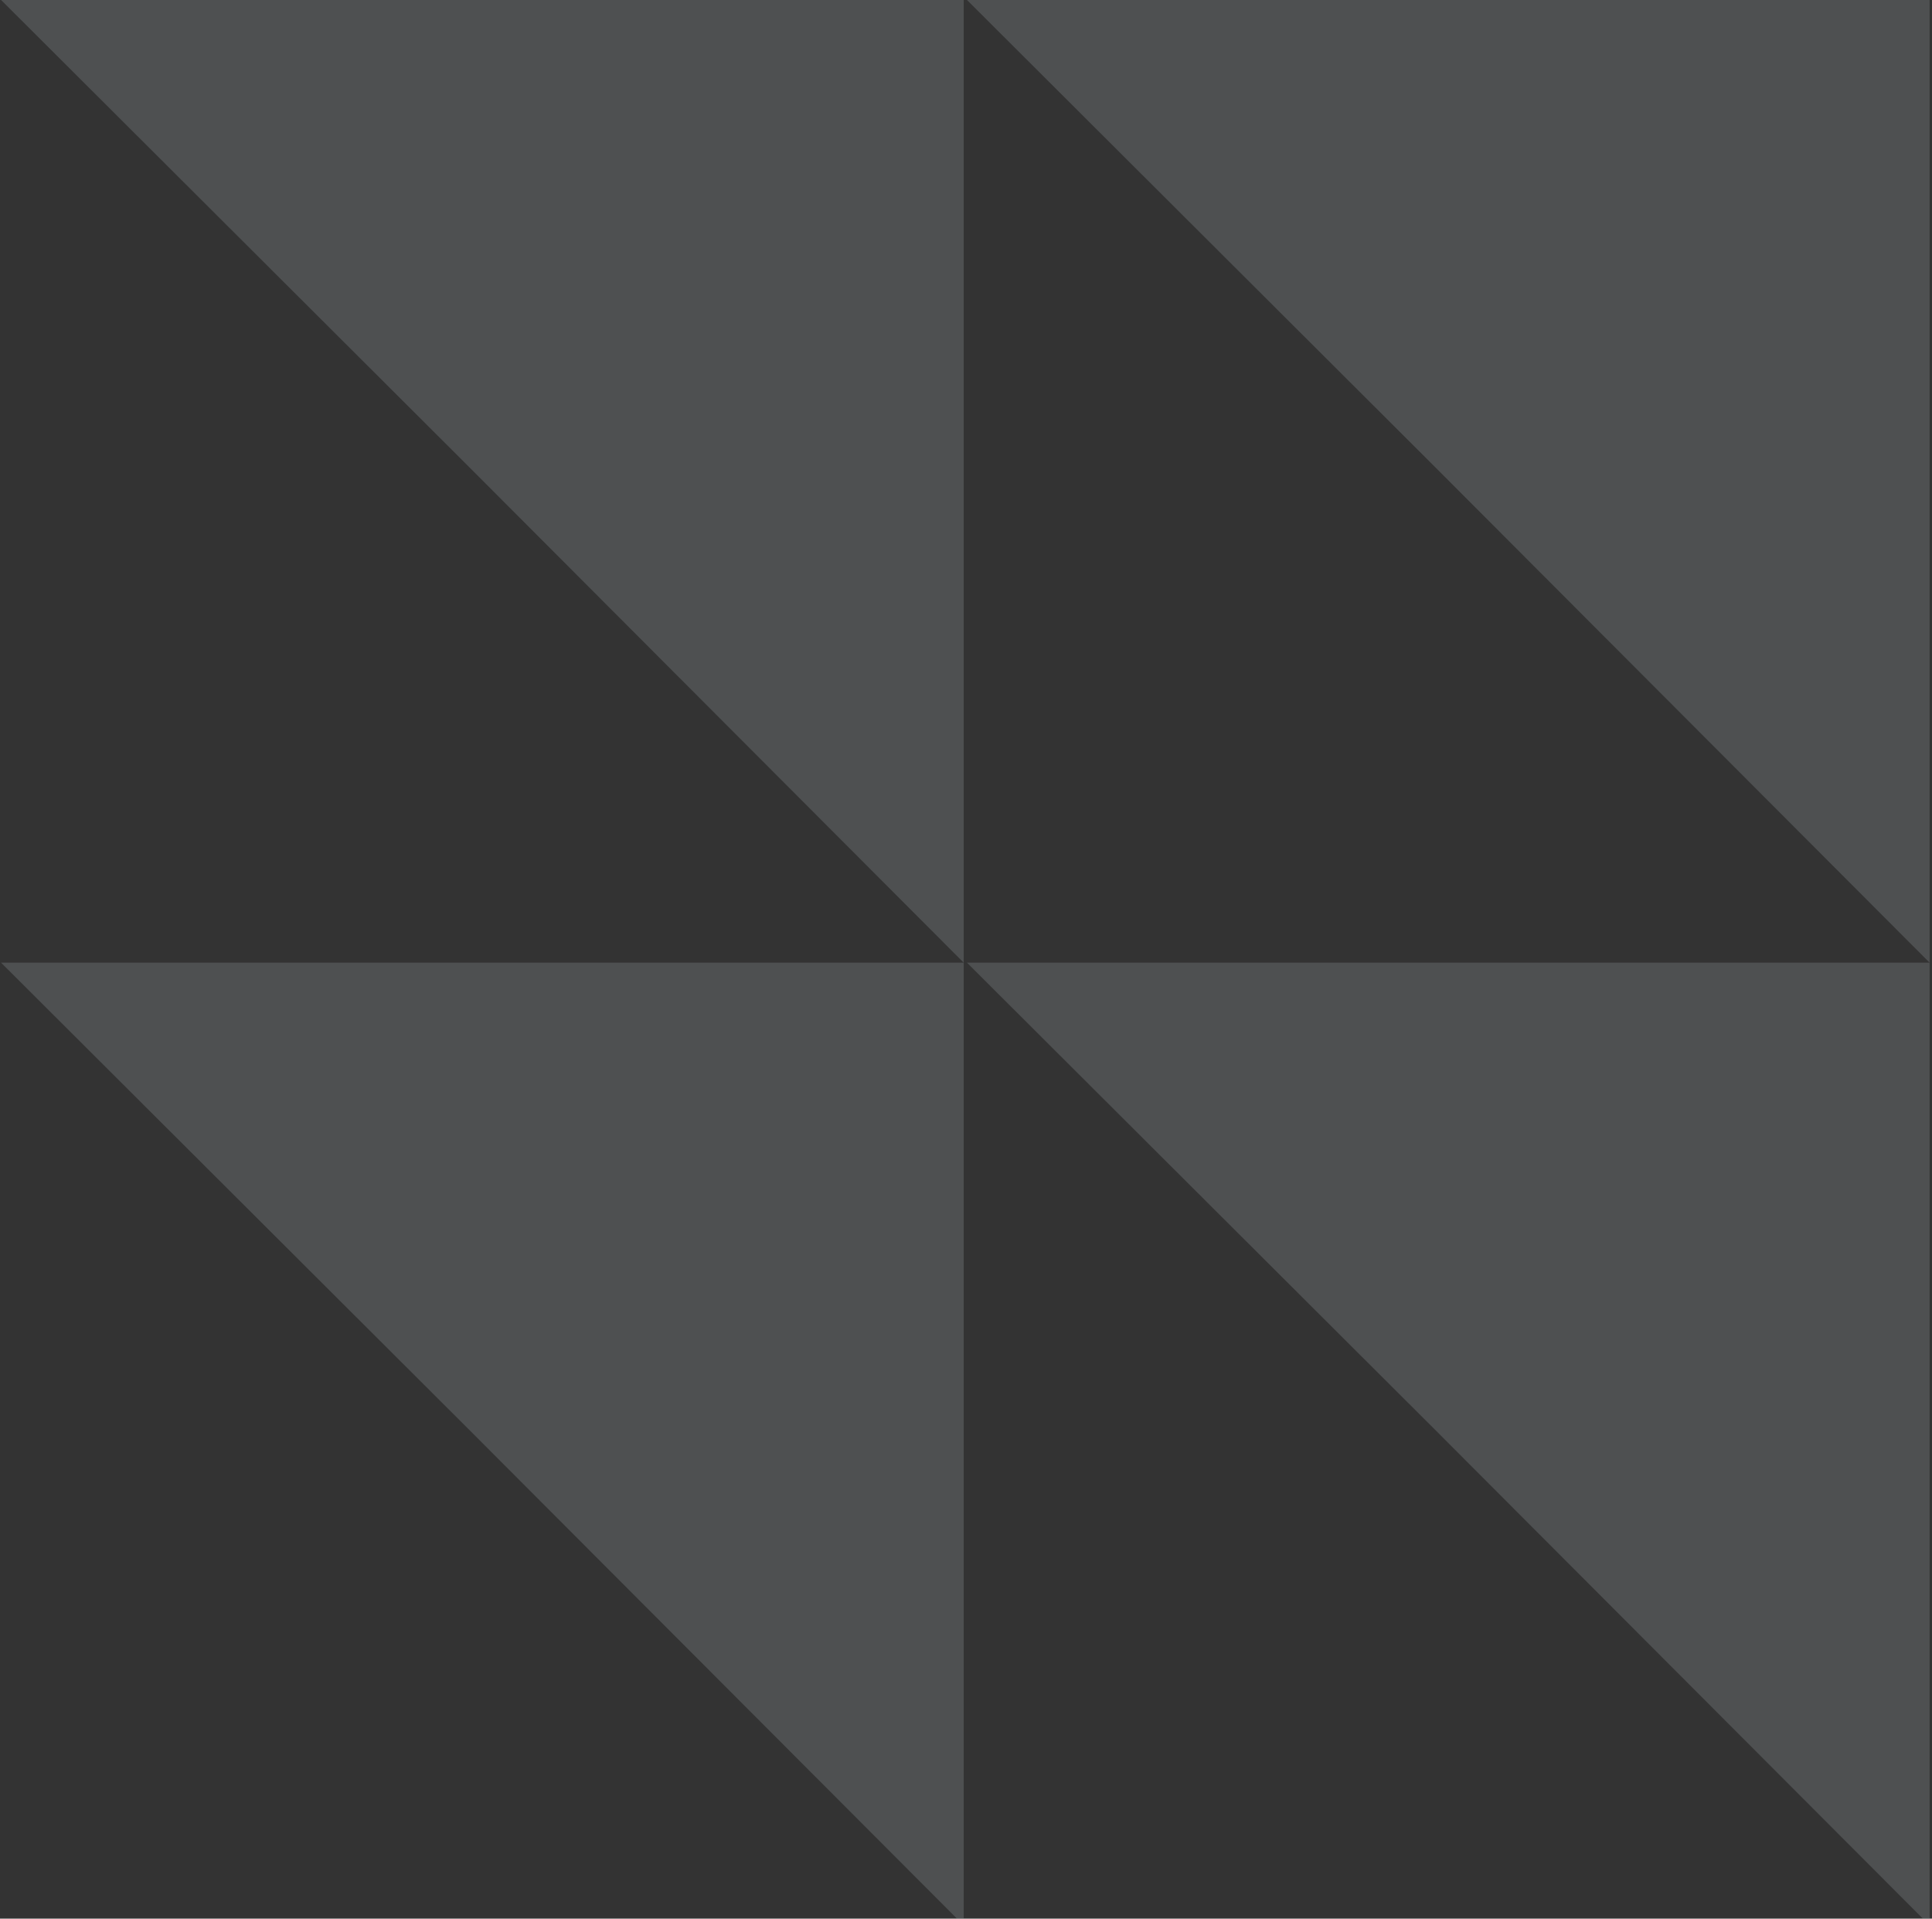 <svg width="286" height="284" viewBox="0 0 286 284" fill="none" xmlns="http://www.w3.org/2000/svg">
<rect x="0" y="0" width="286" height="284" fill="#333333" stroke="none"/>
<g opacity="0.15">
<path fill-rule="evenodd" clip-rule="evenodd" d="M142.661 142.5L0.161 142.5L69.432 211.617L142.661 285L142.661 142.5Z" fill="#E8F7FF"/>
<path fill-rule="evenodd" clip-rule="evenodd" d="M285.649 142.5L143.148 142.5L212.419 211.617L285.649 285L285.649 142.5Z" fill="#E8F7FF"/>
<path fill-rule="evenodd" clip-rule="evenodd" d="M142.661 0L0.161 -1.24578e-05L69.432 69.117L142.661 142.5L142.661 0Z" fill="#E8F7FF"/>
<path fill-rule="evenodd" clip-rule="evenodd" d="M285.649 0L143.148 -1.24578e-05L212.419 69.117L285.649 142.5L285.649 0Z" fill="#E8F7FF"/>
</g>
</svg>
